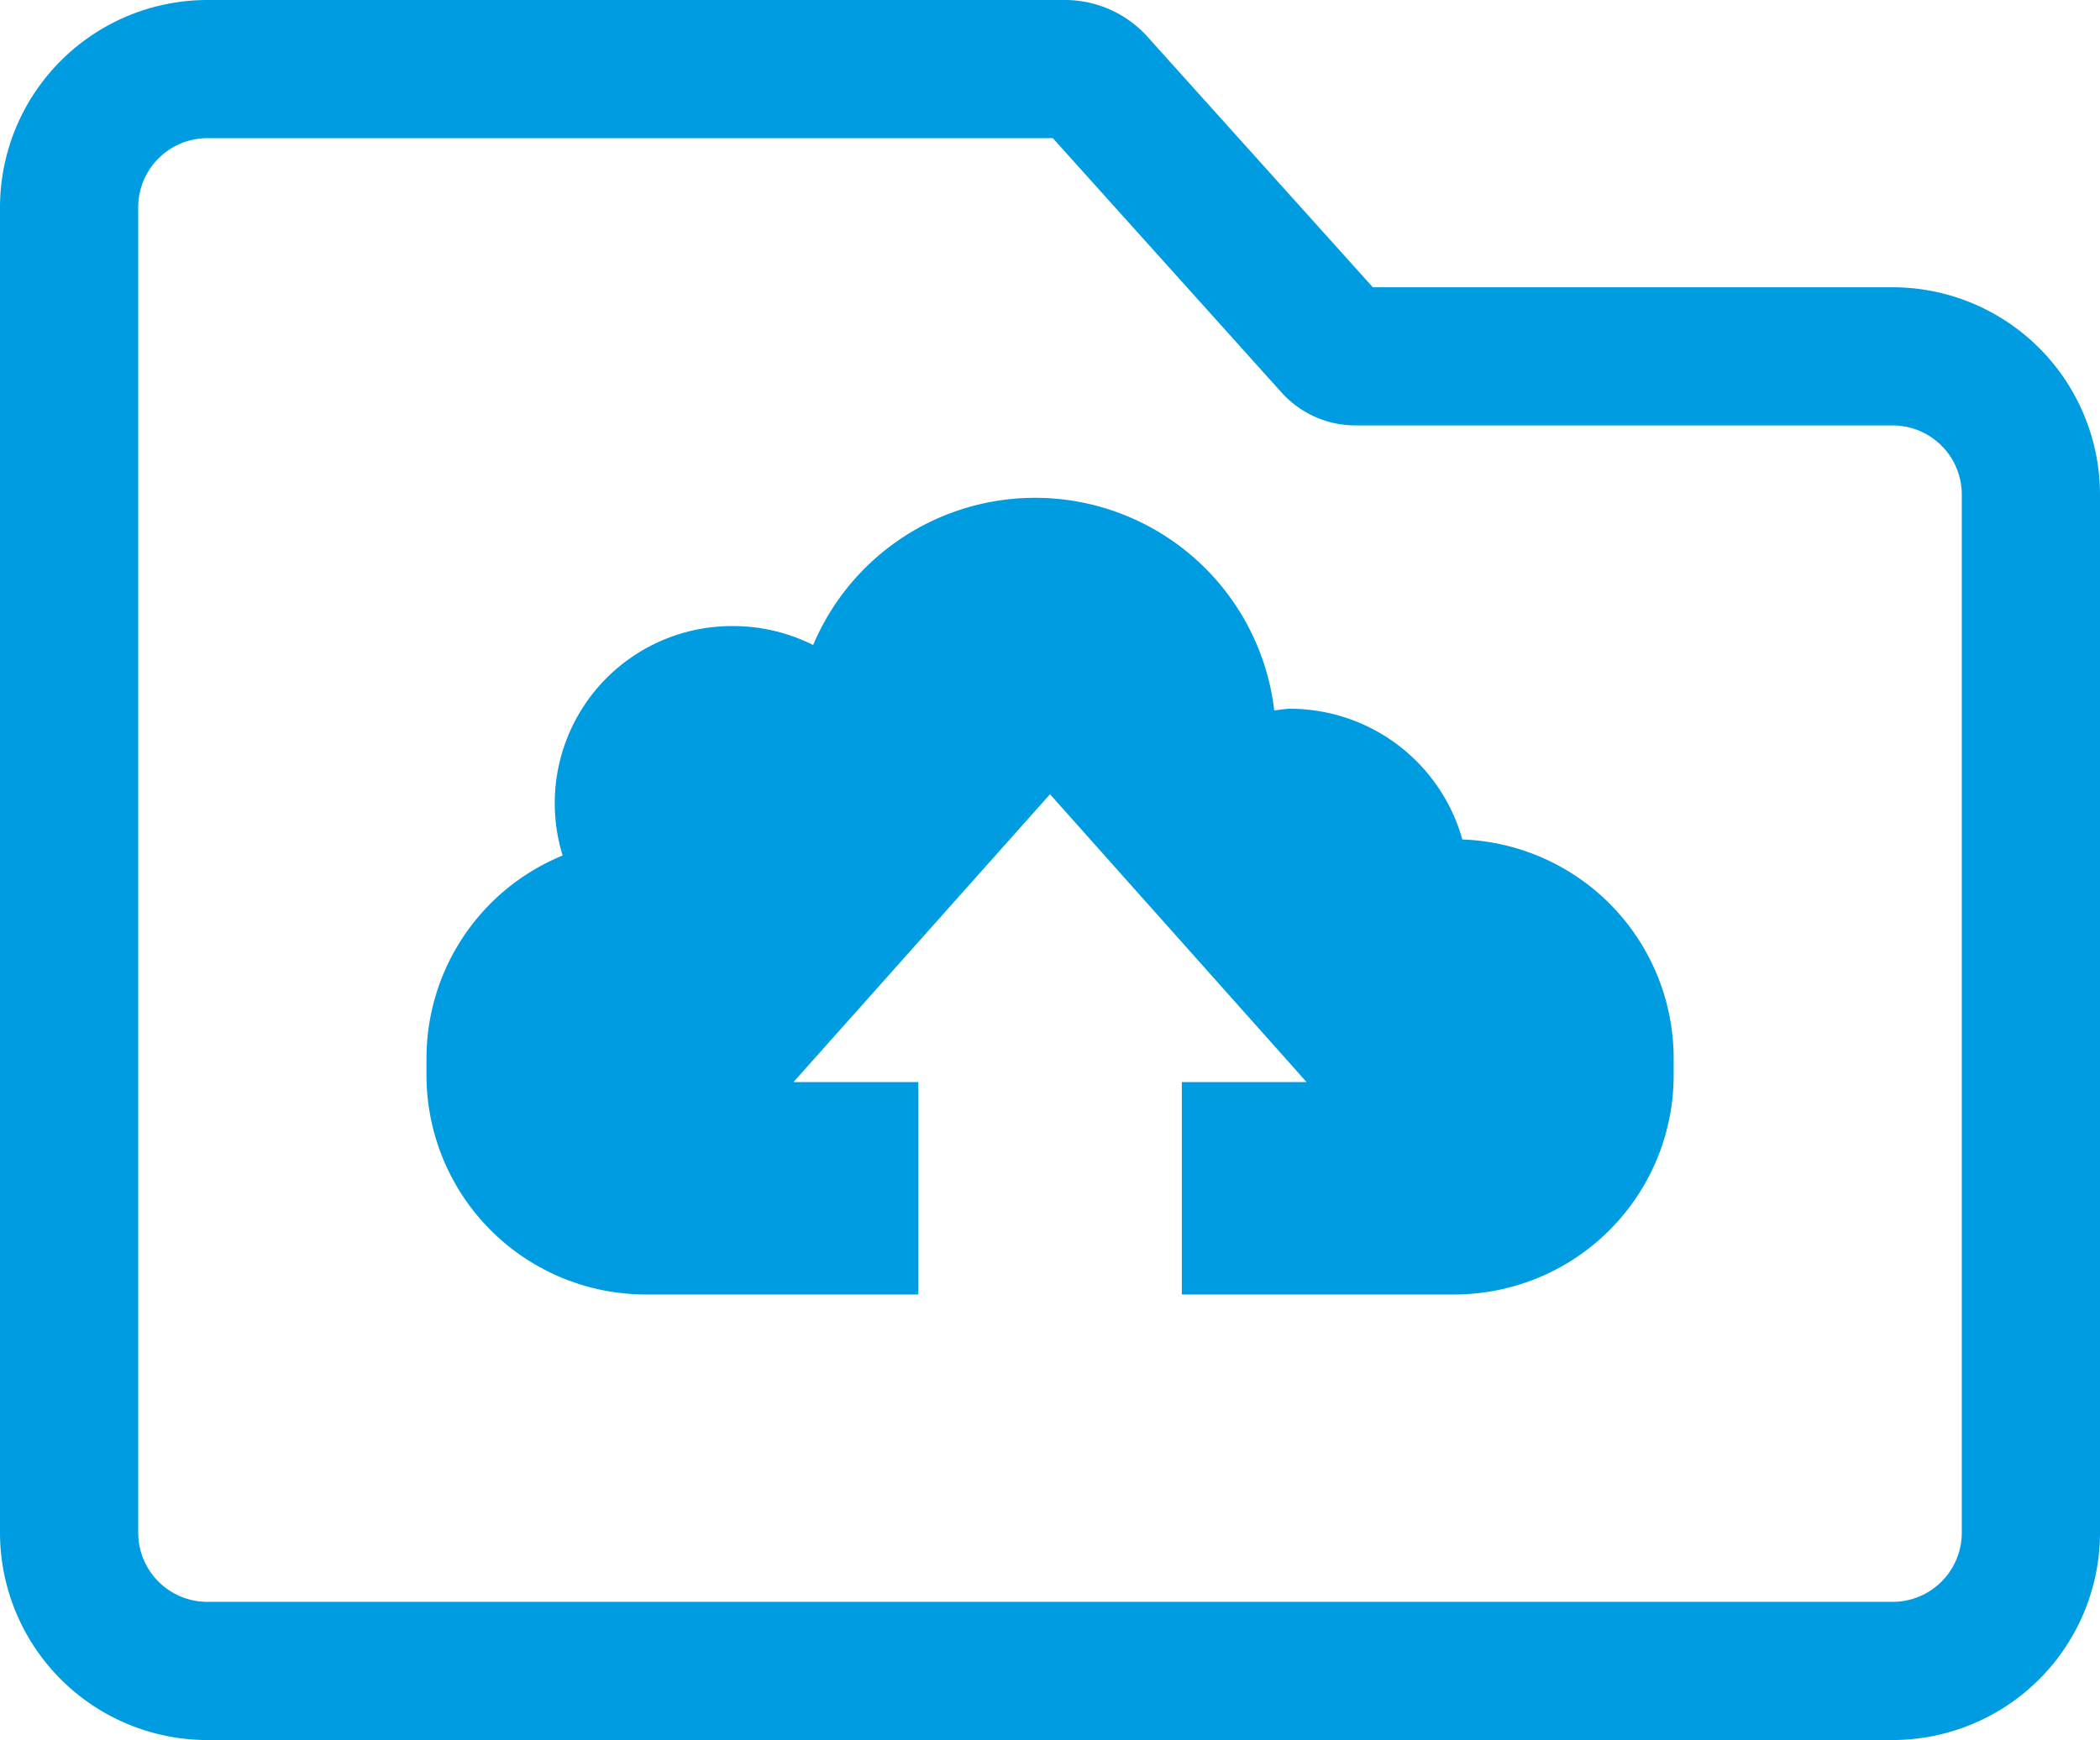 <svg xmlns="http://www.w3.org/2000/svg" xmlns:xlink="http://www.w3.org/1999/xlink" width="60.771" height="50.368" viewBox="0 0 60.771 50.368">
  <defs>
    <clipPath id="clip-path">
      <rect id="長方形_21888" data-name="長方形 21888" width="60.771" height="50.368" transform="translate(0 0)" fill="none"/>
    </clipPath>
  </defs>
  <g id="グループ_26034" data-name="グループ 26034" transform="translate(0 0)">
    <g id="グループ_26033" data-name="グループ 26033" clip-path="url(#clip-path)">
      <path id="パス_37037" data-name="パス 37037" d="M54.771,50.368H6a6.006,6.006,0,0,1-6-6V6A6.006,6.006,0,0,1,6,0H30.82a3.215,3.215,0,0,1,2.388,1.065l6.519,7.25H54.771a6.007,6.007,0,0,1,6,6V44.368a6.006,6.006,0,0,1-6,6M6,4A2,2,0,0,0,4,6V44.368a2,2,0,0,0,2,2H54.771a2,2,0,0,0,2-2V14.315a2,2,0,0,0-2-2H39.228a2.883,2.883,0,0,1-2.142-.954L30.468,4Z" fill="#009ce2"/>
      <path id="パス_37038" data-name="パス 37038" d="M42.318,24.3a5.182,5.182,0,0,0-4.979-3.784c-.159,0-.309.033-.464.047a6.97,6.97,0,0,0-13.344-1.892,5.14,5.14,0,0,0-2.279-.548,5.128,5.128,0,0,0-4.97,6.641,6.345,6.345,0,0,0-3.94,5.871v.488a6.347,6.347,0,0,0,6.347,6.347h7.887V31.323H22.961l7.425-8.332,7.425,8.332H34.2V37.47h7.886a6.347,6.347,0,0,0,6.347-6.347v-.488A6.342,6.342,0,0,0,42.318,24.3" fill="#009ce2"/>
    </g>
  </g>
</svg>

